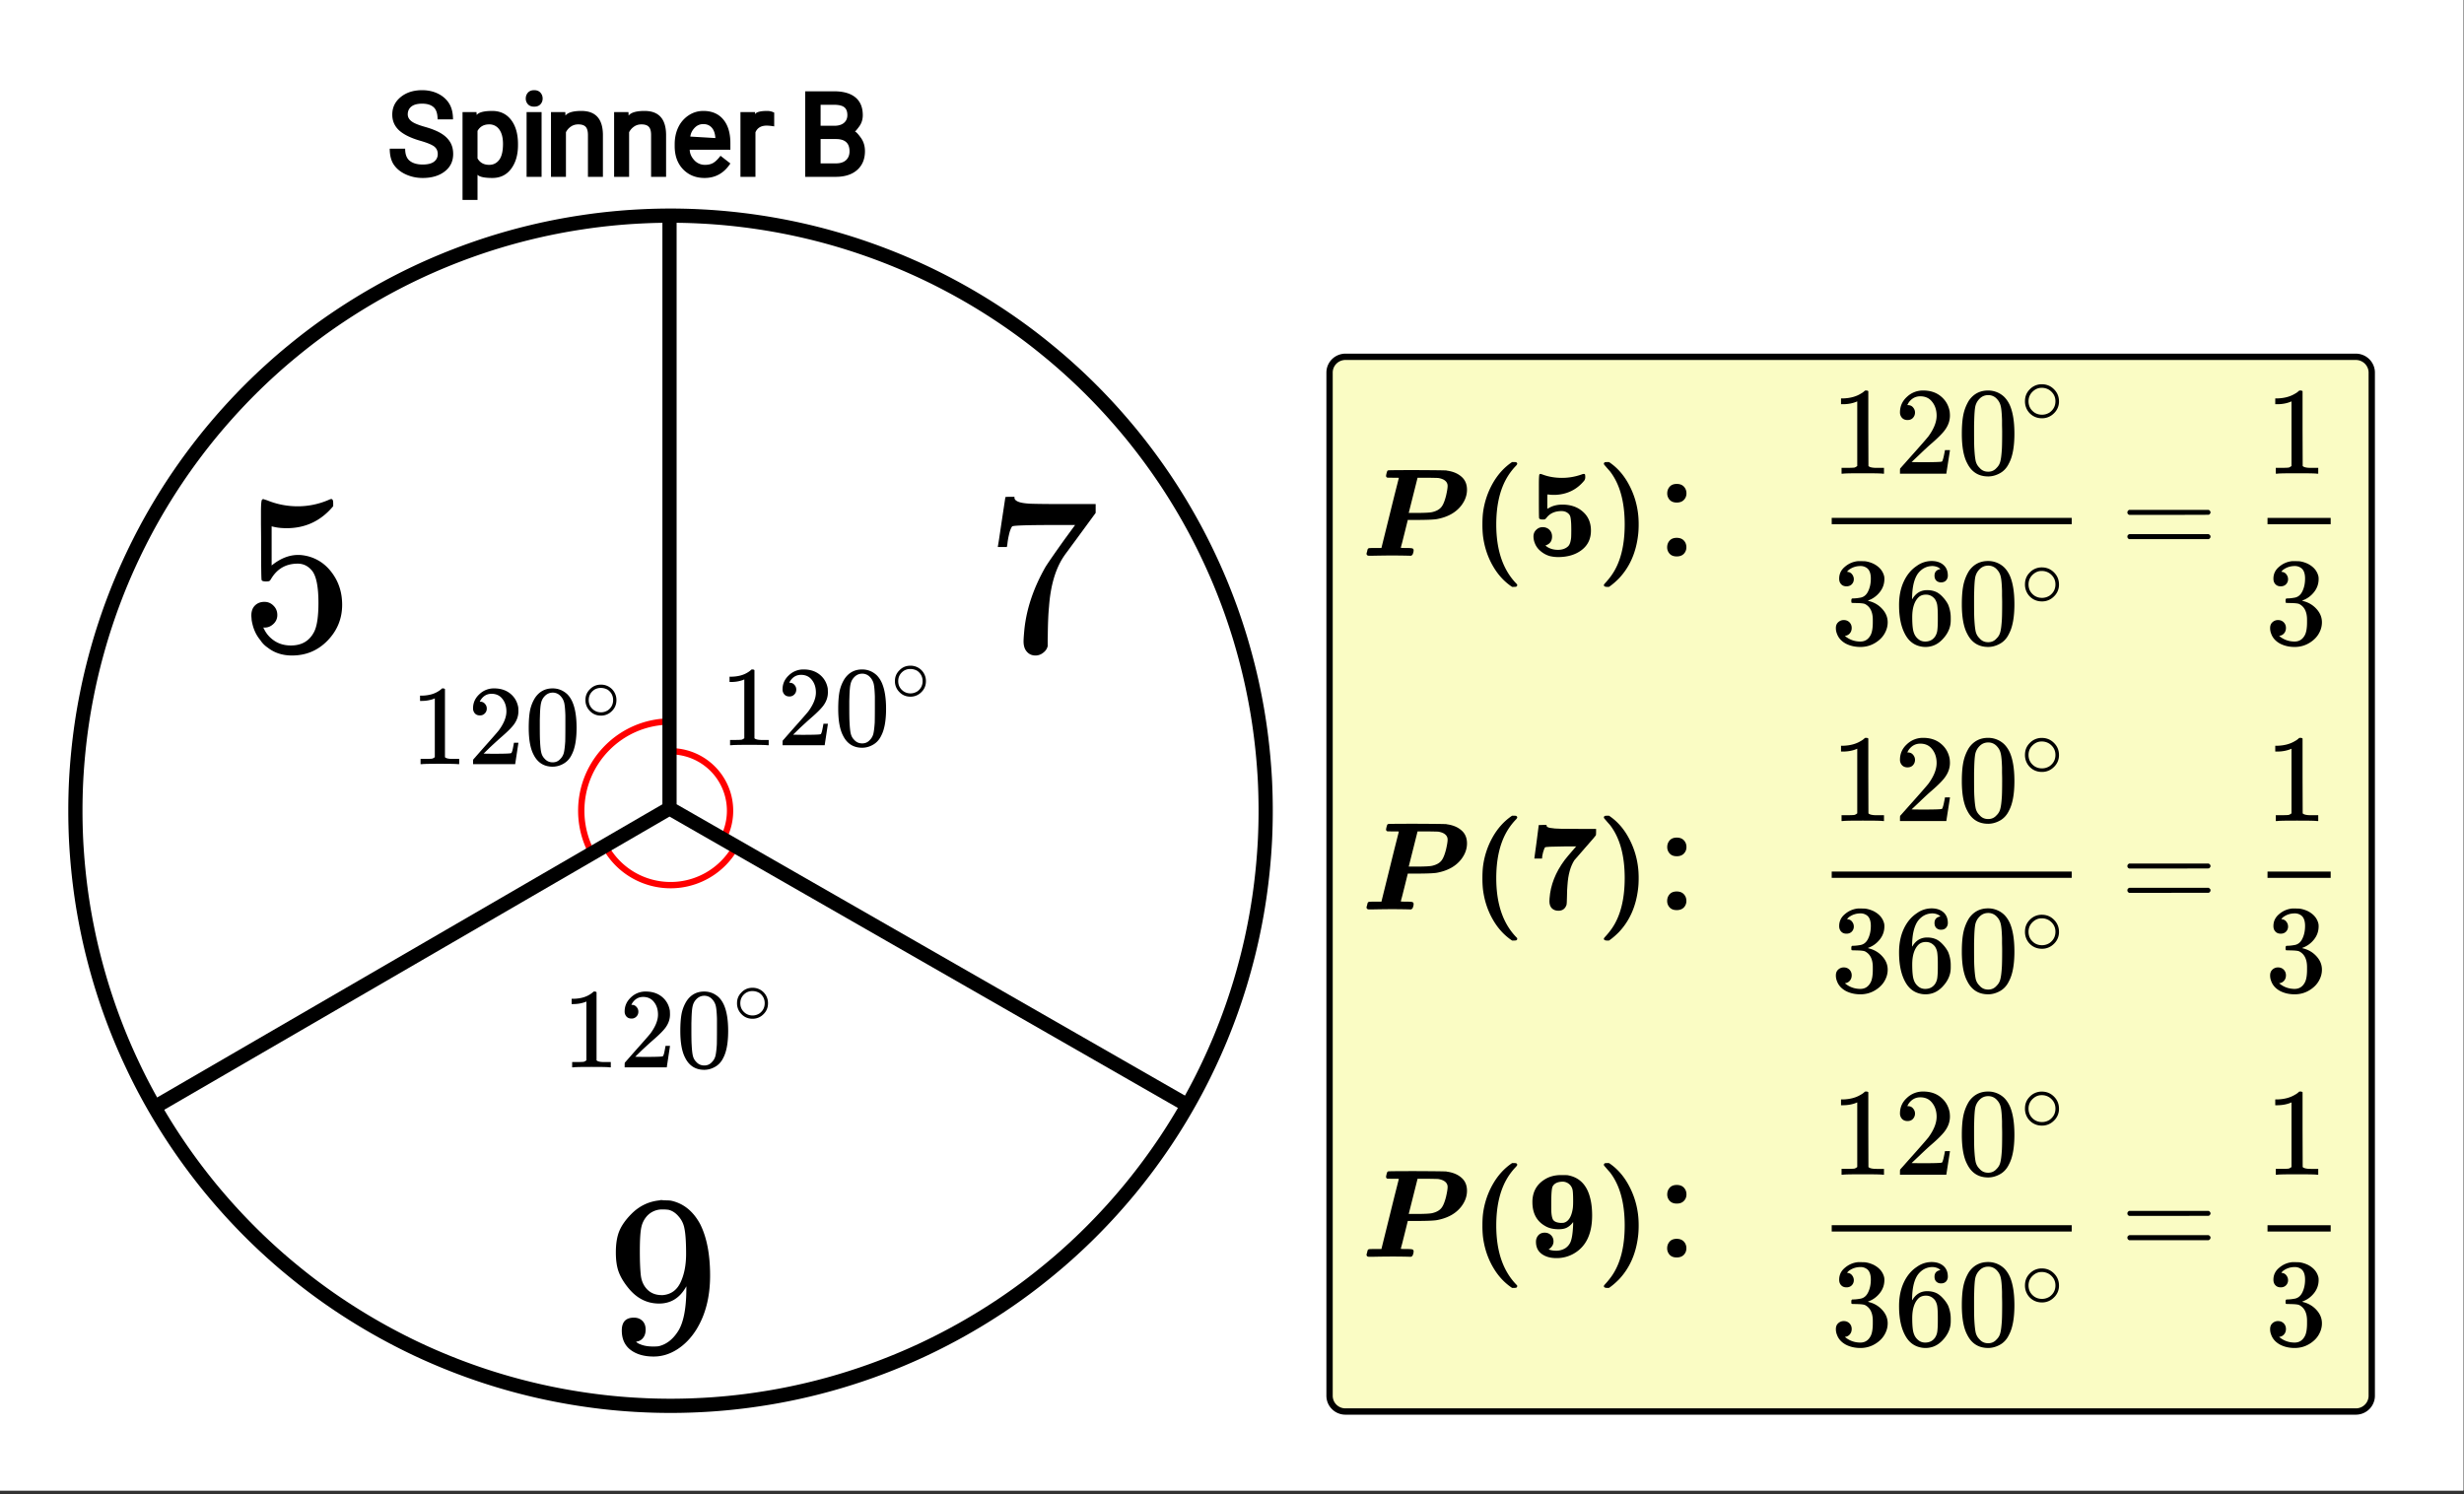 <svg xmlns="http://www.w3.org/2000/svg" xmlns:xlink="http://www.w3.org/1999/xlink" width="389.44" height="236.16" viewBox="0 0 292.08 177.12"><rect x="0" y="0" width="292.08" height="177.12" fill="#333333" stroke="none"/><defs><symbol overflow="visible" id="c"><path d="M5.61 0c-.157-.031-.872-.047-2.141-.047C2.207-.047 1.5-.03 1.344 0h-.157v-.625h.344c.52 0 .86-.008 1.016-.031.07-.008.18-.067.328-.172v-6.969c-.023 0-.059.016-.11.047a4.134 4.134 0 0 1-1.39.25h-.25v-.625h.25c.758-.02 1.39-.188 1.89-.5a2.46 2.46 0 0 0 .422-.313c.008-.03.063-.046.157-.046a.36.36 0 0 1 .234.078v8.078c.133.137.43.203.89.203h.798V0zm0 0"/></symbol><symbol overflow="visible" id="d"><path d="M1.484-5.781c-.25 0-.449-.078-.593-.235a.872.872 0 0 1-.22-.609c0-.645.243-1.195.735-1.656a2.46 2.46 0 0 1 1.766-.703c.77 0 1.41.21 1.922.625.508.418.82.964.937 1.64.008.168.016.32.016.453 0 .524-.156 1.012-.469 1.47-.25.374-.758.89-1.516 1.546-.324.281-.777.695-1.359 1.234l-.781.766 1.016.016c1.414 0 2.164-.024 2.25-.079.039-.007.085-.101.14-.28.031-.095.094-.4.188-.923v-.03h.53v.03l-.374 2.47V0h-5v-.25c0-.188.008-.29.031-.313.008-.007.383-.437 1.125-1.28.977-1.095 1.61-1.813 1.89-2.157.602-.82.907-1.57.907-2.25 0-.594-.156-1.086-.469-1.484-.312-.407-.746-.61-1.297-.61-.523 0-.945.235-1.265.703-.024.032-.047.079-.078.141a.274.274 0 0 0-.047.078c0 .012.02.016.062.016a.68.68 0 0 1 .547.25.801.801 0 0 1 .219.562c0 .23-.078.422-.235.578a.76.76 0 0 1-.578.235zm0 0"/></symbol><symbol overflow="visible" id="e"><path d="M1.297-7.89c.5-.727 1.187-1.094 2.062-1.094.657 0 1.227.226 1.72.671.25.243.456.547.624.922.332.75.5 1.778.5 3.079 0 1.398-.195 2.46-.578 3.187-.25.523-.621.902-1.11 1.14a2.534 2.534 0 0 1-1.14.282c-1.031 0-1.79-.473-2.266-1.422-.386-.727-.578-1.79-.578-3.188 0-.832.051-1.519.156-2.062a4.48 4.48 0 0 1 .61-1.516zm3.031-.157a1.24 1.24 0 0 0-.953-.437c-.375 0-.7.148-.969.437-.199.211-.336.465-.406.766-.074.293-.121.797-.14 1.515 0 .063-.008.246-.016.547v.735c0 .855.008 1.453.031 1.796.031.637.082 1.09.156 1.36.07.273.207.508.406.703.25.273.563.406.938.406.363 0 .664-.133.906-.406.196-.195.332-.43.407-.703.07-.27.128-.723.171-1.36.008-.343.016-.94.016-1.796v-.735-.547c-.023-.718-.07-1.222-.14-1.515-.075-.301-.212-.555-.407-.766zm0 0"/></symbol><symbol overflow="visible" id="f"><path d="M4.188-2.344c0 .512-.184.946-.547 1.297a1.781 1.781 0 0 1-1.282.531c-.53 0-.976-.187-1.328-.562a1.786 1.786 0 0 1-.515-1.297c0-.488.171-.906.515-1.25.352-.375.79-.563 1.313-.563a1.81 1.81 0 0 1 1.844 1.844zm-1-1.219a1.62 1.62 0 0 0-.876-.234 1.4 1.4 0 0 0-.78.235c-.419.304-.626.703-.626 1.203 0 .5.207.902.625 1.203.25.168.524.25.828.25.29 0 .567-.082.829-.25.406-.301.609-.703.609-1.203 0-.5-.203-.899-.61-1.204zm0 0"/></symbol><symbol overflow="visible" id="g"><path d="M2.89-5.766c.426 0 .786.153 1.079.454.3.292.453.664.453 1.109 0 .418-.156.773-.469 1.062-.305.282-.64.422-1.015.422H2.75l.078.125c.27.586.68 1.063 1.235 1.438.562.375 1.218.562 1.968.562 1.282 0 2.196-.535 2.75-1.61.344-.663.516-1.816.516-3.452 0-1.852-.242-3.102-.719-3.75-.469-.594-1.047-.89-1.734-.89-1.399 0-2.453.608-3.172 1.827-.074.125-.14.203-.203.235-.063.03-.196.046-.39.046-.313 0-.485-.054-.517-.171-.042-.07-.062-1.645-.062-4.72 0-.53-.008-1.163-.016-1.905v-1.407c0-1 .051-1.5.157-1.5.039-.039.078-.062.109-.062l.484.156a9.508 9.508 0 0 0 3.579.703 9.23 9.23 0 0 0 3.671-.75c.145-.07.258-.11.344-.11.145 0 .219.165.219.485v.36C9.597-15.367 7.757-14.5 5.53-14.5c-.562 0-1.07-.05-1.515-.156l-.266-.063v4.64c1.02-.831 2.07-1.25 3.156-1.25.332 0 .696.048 1.094.142 1.207.304 2.191.984 2.953 2.046.77 1.063 1.156 2.305 1.156 3.72 0 1.636-.574 3.046-1.718 4.234C9.242 0 7.836.593 6.17.593c-1.136 0-2.1-.312-2.89-.937a3.071 3.071 0 0 1-.875-.89C1.863-1.88 1.52-2.68 1.375-3.641c0-.05-.008-.132-.016-.25a2.652 2.652 0 0 1-.015-.265c0-.5.14-.89.422-1.172.289-.29.664-.438 1.125-.438zm0 0"/></symbol><symbol overflow="visible" id="h"><path d="M4.656-2.594c0 .387-.093.703-.281.953-.188.25-.434.403-.734.454l-.11.03c0 .024.063.075.188.157.125.074.222.121.297.14.414.18.925.266 1.53.266.345 0 .579-.015.704-.047.863-.218 1.594-.773 2.188-1.671.695-1.008 1.046-2.754 1.046-5.235v-.187l-.125.218c-.742 1.22-1.777 1.829-3.109 1.829-1.438 0-2.656-.618-3.656-1.86-.524-.644-.899-1.27-1.125-1.875-.23-.613-.344-1.39-.344-2.328 0-1.04.14-1.895.422-2.563.281-.664.758-1.335 1.437-2.015.938-.938 2.051-1.469 3.344-1.594l.094-.031h.125c.039 0 .098.008.172.015.082.012.148.016.203.016.383 0 .644.016.781.047 1.457.324 2.598 1.25 3.422 2.781.781 1.563 1.172 3.594 1.172 6.094 0 2.512-.543 4.64-1.625 6.39-.625 1-1.387 1.79-2.281 2.36-.887.563-1.813.844-2.782.844-1.136 0-2.054-.266-2.75-.797C2.172-.734 1.83-1.5 1.83-2.5c0-1.008.476-1.516 1.437-1.516.406 0 .738.125 1 .375.257.25.39.602.39 1.047zm2.735-14.203a4.916 4.916 0 0 0-.766-.047 2.42 2.42 0 0 0-1.75.719 2.88 2.88 0 0 0-.734 1.422c-.118.555-.172 1.492-.172 2.812 0 1.23.039 2.204.125 2.922.093.68.36 1.23.797 1.656.437.418 1 .625 1.687.625h.11c.968-.082 1.671-.585 2.109-1.515.437-.926.656-2.055.656-3.39 0-1.395-.07-2.4-.203-3.016A2.878 2.878 0 0 0 8.578-16c-.344-.414-.742-.68-1.187-.797zm0 0"/></symbol><symbol overflow="visible" id="v"><path d="M1.484-12.344c.02-.039.172-1.02.454-2.937l.437-2.89c0-.032.176-.048.531-.048h.547v.11c0 .18.133.328.406.453.27.125.739.21 1.407.25.675.031 2.191.047 4.546.047h3.266v1.047l-1.844 2.515c-.273.375-.578.793-.921 1.25-.336.461-.594.813-.782 1.063-.18.25-.281.402-.312.453-.938 1.46-1.496 3.414-1.672 5.86-.074.741-.121 1.745-.14 3.015 0 .25-.009.508-.016.765v.875c-.075.313-.25.57-.532.782a1.454 1.454 0 0 1-.906.328C5.523.594 5.18.44 4.922.14c-.262-.29-.39-.696-.39-1.22 0-.269.034-.78.109-1.53.27-2.426 1.101-4.864 2.5-7.313.363-.57 1.117-1.66 2.265-3.265l1.235-1.688h-2.5c-3.125 0-4.774.055-4.938.156-.074.043-.172.242-.297.594a9.78 9.78 0 0 0-.265 1.266c-.032.304-.059.476-.079.515v.078H1.484zm0 0"/></symbol><symbol overflow="visible" id="i"><path d="M2.406-.922c.008-.05.188-.77.531-2.156.344-1.383.68-2.754 1.016-4.11.344-1.351.516-2.035.516-2.046 0-.008-.219-.016-.657-.016-.43 0-.667-.004-.718-.016-.094-.039-.14-.113-.14-.218 0-.032.015-.114.046-.25.04-.157.07-.254.094-.297.02-.051.062-.082.125-.094.031-.02 1.125-.031 3.281-.031 2.25.011 3.457.027 3.625.047.02.011.066.023.14.03.676.106 1.223.345 1.641.72.426.375.64.886.64 1.53 0 .65-.218 1.263-.655 1.845-.649.855-1.625 1.402-2.938 1.64-.336.055-1 .086-2 .094H5.531l-.406 1.64c-.063.25-.133.524-.203.813a18.77 18.77 0 0 1-.172.64l-.047.204c0 .023.211.031.64.031.477 0 .739.027.782.078a.213.213 0 0 1 .094.188c0 .168-.043.34-.125.515A.387.387 0 0 1 5.906 0l-.625-.016A81.93 81.93 0 0 0 3.313-.03c-.387 0-.825.008-1.313.015C1.508-.004 1.164 0 .969 0 .75 0 .64-.082.64-.25c0-.04.02-.117.062-.234.031-.157.055-.254.078-.297.02-.051.063-.086.125-.11.031-.02.285-.03.766-.03zm6.735-8.297c-.075-.008-.512-.02-1.313-.031h-1.14C6.27-7.582 5.921-6.191 5.64-5.078h1.14c.852-.008 1.395-.04 1.625-.094.5-.113.864-.312 1.094-.594.207-.238.395-.687.563-1.343.124-.54.187-.926.187-1.157a.76.76 0 0 0-.234-.578c-.188-.187-.48-.312-.875-.375zm0 0"/></symbol><symbol overflow="visible" id="j"><path d="M1.594-5.047A9.482 9.482 0 0 1 2.75-8.578c.602-1.063 1.367-1.906 2.297-2.531h.219c.164 0 .257.011.28.03.071.044.11.102.11.173 0 .062-.074.168-.218.312a7.507 7.507 0 0 0-1.11 1.531c-.773 1.418-1.156 3.204-1.156 5.36 0 3.086.82 5.445 2.469 7.094.007.02.015.046.015.078 0 .094-.039.156-.11.187-.023.02-.116.031-.28.031h-.22C4.118 3.07 3.353 2.234 2.75 1.172 2.145.109 1.758-1.07 1.594-2.375a12.28 12.28 0 0 1-.063-1.344c0-.5.02-.941.063-1.328zm0 0"/></symbol><symbol overflow="visible" id="k"><path d="M1.938-3.39c.32 0 .585.105.796.312.207.21.313.476.313.797 0 .531-.25.883-.75 1.047-.031.011-.024.039.031.078.383.304.86.453 1.422.453.508 0 .914-.145 1.219-.438.113-.125.195-.289.25-.5.05-.207.082-.398.093-.578a21.334 21.334 0 0 0 0-1.594c-.023-.382-.054-.648-.093-.796A.749.749 0 0 0 4.984-5c-.21-.195-.48-.297-.812-.297-.793 0-1.39.274-1.797.813a.674.674 0 0 1-.172.156c-.043.023-.137.031-.281.031-.23 0-.367-.05-.406-.156-.024-.031-.032-.883-.032-2.563v-1.359c0-.82.024-1.25.079-1.281 0-.008.003-.016.015-.016.04-.02.07-.031.094-.031.031 0 .117.027.266.078.695.262 1.46.39 2.296.39.782 0 1.555-.132 2.329-.406a.747.747 0 0 1 .234-.062c.094 0 .144.027.156.078.02.055.031.156.031.313a.678.678 0 0 1-.125.406c-.761.93-1.73 1.476-2.906 1.64a4.39 4.39 0 0 1-.703.047c-.105 0-.242-.004-.406-.015a3.797 3.797 0 0 0-.344-.032c-.012 0-.016.29-.016.86v.843l.032-.015c.007-.008.03-.024.062-.047l.078-.031c.457-.27.992-.407 1.61-.407 1 0 1.812.282 2.437.844.633.555.953 1.297.953 2.235 0 .98-.37 1.75-1.11 2.312-.73.555-1.663.828-2.796.828a4.43 4.43 0 0 1-1-.125 2.964 2.964 0 0 1-1.094-.61 2.217 2.217 0 0 1-.672-.968 2.156 2.156 0 0 1-.14-.734c0-.313.101-.57.312-.781.219-.22.477-.329.782-.329zm0 0"/></symbol><symbol overflow="visible" id="l"><path d="M1.328 3.688c-.25 0-.375-.075-.375-.22 0-.042.067-.136.203-.28a9.73 9.73 0 0 0 .719-.891C2.906.828 3.422-1.176 3.422-3.72c0-2.695-.586-4.797-1.75-6.297-.242-.27-.414-.468-.516-.593-.136-.145-.203-.239-.203-.282 0-.082.04-.148.125-.203h.094a.213.213 0 0 1 .078-.015h.313c.925.617 1.687 1.46 2.28 2.53A9.625 9.625 0 0 1 5-5.046c.05.387.078.828.078 1.328 0 .512-.027.961-.078 1.344-.25 2.031-.996 3.707-2.234 5.031-.418.426-.82.77-1.204 1.031zm0 0"/></symbol><symbol overflow="visible" id="t"><path d="M3.797.156c-.324 0-.586-.101-.781-.297-.188-.195-.282-.472-.282-.828 0-.144.004-.258.016-.344.113-1.57.707-3.082 1.781-4.53.125-.177.57-.708 1.344-1.595l.047-.03H4.453c-1.43.011-2.172.046-2.234.109-.063.062-.14.257-.235.578-.086.324-.125.574-.125.75H.953v-.063c.008-.02.098-.672.266-1.953.164-1.289.25-1.941.25-1.953 0-.008.148-.016.453-.016h.469v.047c0 .094.039.164.125.203.101.075.394.133.875.172.082 0 .207.008.375.016.164.012.273.015.328.015.008 0 .75.008 2.218.016h1.954v.36c0 .242-.012.374-.032.406-.023.054-.43.527-1.218 1.422-.793.898-1.235 1.406-1.329 1.53-.46.72-.73 1.696-.812 2.923-.031.304-.055.793-.063 1.469-.011.523-.027.812-.046.875-.157.48-.48.718-.97.718zm0 0"/></symbol><symbol overflow="visible" id="u"><path d="M3.219-1.813c0 .368-.196.68-.578.938.257.105.554.156.89.156.426 0 .813-.113 1.156-.344.188-.144.329-.296.422-.453.25-.351.395-1.129.438-2.328v-.281s-.027.04-.078.11c-.211.261-.446.452-.703.577-.243.118-.555.172-.938.172-.648 0-1.183-.129-1.61-.39-1-.57-1.5-1.516-1.5-2.828v-.125c.04-1.125.52-1.973 1.438-2.547.551-.352 1.207-.531 1.969-.531.414 0 .664.007.75.015 1.406.242 2.3 1.14 2.688 2.703.156.594.234 1.29.234 2.078 0 2.157-.711 3.653-2.125 4.485a4.08 4.08 0 0 1-2.11.562c-.71 0-1.292-.164-1.75-.5-.449-.332-.671-.812-.671-1.437 0-.301.093-.555.28-.766.188-.207.438-.312.75-.312.302 0 .552.101.75.296.196.188.298.438.298.75zm-.266-4.593v.687c0 .594.063 1.024.188 1.282.132.25.441.39.921.421.176 0 .297-.004.36-.015.562-.133.922-.692 1.078-1.672.031-.176.047-.477.047-.906 0-.77-.031-1.243-.094-1.422a1.199 1.199 0 0 0-.406-.61 1.224 1.224 0 0 0-.703-.265c-.387 0-.688.074-.907.219a.913.913 0 0 0-.328.359c-.105.23-.156.871-.156 1.922zm0 0"/></symbol><symbol overflow="visible" id="m"><path d="M.828-5.14c0-.126.067-.223.203-.298h9.438c.144.075.219.172.219.297 0 .106-.07.2-.204.282l-4.703.015H1.063c-.157-.05-.235-.148-.235-.297zm0 2.874c0-.144.078-.242.235-.296h9.421c.008.011.032.03.063.062.039.023.066.043.078.063.02.011.035.03.047.062.008.031.015.07.015.11 0 .124-.074.226-.218.296H1.03c-.136-.07-.203-.172-.203-.297zm0 0"/></symbol><symbol overflow="visible" id="n"><path d="M1.875-6.86c-.262 0-.469-.081-.625-.25-.156-.163-.234-.382-.234-.656 0-.562.222-1.03.671-1.406.446-.383.961-.61 1.547-.672h.22c.343 0 .562.008.655.016.32.043.649.14.985.297.656.336 1.066.804 1.234 1.406.031.094.047.227.047.39 0 .587-.184 1.106-.547 1.563-.367.461-.82.79-1.36.984-.042.024-.042.04 0 .047.02.012.071.028.157.047.602.168 1.11.48 1.516.938.414.46.625.98.625 1.562 0 .406-.094.797-.282 1.172-.242.5-.632.918-1.171 1.25-.532.332-1.125.5-1.782.5-.656 0-1.242-.137-1.75-.406-.5-.281-.84-.656-1.015-1.125a1.722 1.722 0 0 1-.141-.719c0-.281.086-.504.266-.672a.948.948 0 0 1 .671-.265c.27 0 .493.09.672.265.176.18.266.403.266.672 0 .23-.063.43-.188.594A.862.862 0 0 1 1.797-1l-.11.016c.532.449 1.145.671 1.844.671.54 0 .946-.257 1.219-.78.164-.321.25-.821.25-1.5v-.298c0-.937-.313-1.562-.938-1.875-.148-.062-.449-.097-.906-.109l-.625-.016-.047-.03c-.023-.032-.03-.11-.03-.235 0-.114.015-.188.046-.219s.055-.047.078-.047c.27 0 .555-.023.86-.078.437-.05.765-.29.984-.719.226-.437.344-.957.344-1.562 0-.633-.172-1.063-.516-1.282a1.263 1.263 0 0 0-.688-.203c-.5 0-.937.133-1.312.391a.628.628 0 0 0-.14.11c-.044.042-.079.078-.11.109l-.047.062a.617.617 0 0 0 .11.031c.195.024.359.118.484.282.133.168.203.36.203.578a.831.831 0 0 1-.25.61c-.156.155-.367.234-.625.234zm0 0"/></symbol><symbol overflow="visible" id="o"><path d="M5.531-8.906c-.218-.219-.527-.336-.922-.36-.699 0-1.277.293-1.734.875-.469.649-.703 1.649-.703 3l.015.063.126-.203c.406-.582.953-.875 1.64-.875.457 0 .86.093 1.203.281.239.137.473.336.703.594.239.261.43.539.579.828A4.07 4.07 0 0 1 6.75-3.11v.265c0 .23-.023.446-.063.64-.125.587-.433 1.134-.921 1.642-.43.449-.903.722-1.422.828a2.49 2.49 0 0 1-.594.062c-.188 0-.355-.016-.5-.047C2.508.145 1.926-.25 1.5-.906.914-1.82.625-3.066.625-4.641c0-1.062.188-1.992.563-2.796.375-.801.894-1.422 1.562-1.86a2.98 2.98 0 0 1 1.734-.562c.57 0 1.036.152 1.391.453.352.304.531.726.531 1.265a.837.837 0 0 1-.218.594c-.149.149-.34.219-.579.219a.784.784 0 0 1-.562-.203c-.149-.145-.219-.344-.219-.594 0-.438.234-.695.703-.781zm-.656 3.562c-.281-.351-.637-.531-1.063-.531-.367 0-.664.11-.89.328-.492.492-.735 1.274-.735 2.344 0 .887.063 1.496.188 1.828.094.293.258.543.5.75.238.21.52.313.844.313.5 0 .883-.188 1.156-.563a1.72 1.72 0 0 0 .281-.734c.04-.29.063-.707.063-1.25v-.47c0-.562-.024-.983-.063-1.265a1.766 1.766 0 0 0-.281-.75zm0 0"/></symbol><symbol overflow="visible" id="p"><path d="M1.422-8.672c.55-.789 1.305-1.187 2.266-1.187a2.74 2.74 0 0 1 1.89.734c.27.262.5.594.688 1 .363.824.546 1.953.546 3.39 0 1.532-.214 2.7-.64 3.5-.274.575-.672.993-1.203 1.25-.418.208-.84.313-1.266.313-1.137 0-1.965-.52-2.484-1.562-.43-.801-.64-1.97-.64-3.5 0-.926.062-1.688.187-2.282a5.21 5.21 0 0 1 .656-1.656zm3.328-.172a1.355 1.355 0 0 0-1.047-.469c-.418 0-.773.157-1.062.47-.22.23-.371.507-.454.827-.074.325-.12.887-.14 1.688 0 .062-.008.258-.016.578v.813c0 .949.008 1.609.031 1.984.04.7.098 1.2.172 1.5.082.305.235.558.454.766.257.304.597.453 1.015.453.406 0 .738-.149 1-.454.219-.207.363-.46.438-.765.082-.3.144-.8.187-1.5.02-.375.031-1.035.031-1.985 0-.218-.007-.488-.015-.812v-.578c-.024-.8-.074-1.363-.157-1.688a1.754 1.754 0 0 0-.437-.828zm0 0"/></symbol><symbol overflow="visible" id="r"><path d="M6.156 0c-.168-.031-.949-.047-2.343-.047-1.387 0-2.165.016-2.329.047h-.187v-.688h.39c.57 0 .942-.007 1.11-.03.082-.009.203-.071.36-.188v-7.657a.358.358 0 0 0-.126.047c-.449.18-.953.274-1.515.282h-.282v-.688h.282c.82-.031 1.507-.219 2.062-.562.176-.094.332-.207.469-.344.02-.02.078-.031.172-.031a.39.39 0 0 1 .25.078v4.437l.015 4.438c.145.148.47.219.97.219h.874V0zm0 0"/></symbol><symbol overflow="visible" id="s"><path d="M1.625-6.36c-.273 0-.492-.085-.656-.265a.933.933 0 0 1-.235-.64c0-.72.27-1.329.813-1.829a2.734 2.734 0 0 1 1.937-.765c.844 0 1.54.23 2.094.687.563.461.91 1.059 1.047 1.797.02.18.031.34.031.484 0 .575-.18 1.118-.531 1.625-.273.407-.828.977-1.672 1.704-.355.304-.844.757-1.469 1.359l-.875.828 1.125.016c1.54 0 2.364-.024 2.47-.079.038-.007.085-.113.14-.312.039-.102.113-.438.218-1v-.047h.594v.047L6.234-.047V0h-5.5v-.281c0-.196.008-.313.032-.344l1.25-1.406C3.086-3.227 3.78-4.02 4.094-4.406c.656-.895.984-1.719.984-2.469 0-.645-.172-1.188-.516-1.625-.335-.445-.808-.672-1.421-.672-.575 0-1.04.258-1.391.766l-.094.172a.442.442 0 0 0-.047.093c0 .012.024.016.079.016.25 0 .445.09.593.266.156.18.235.382.235.609a.91.91 0 0 1-.25.64c-.157.169-.371.25-.641.25zm0 0"/></symbol><symbol overflow="visible" id="q"><path d="M4.61-2.578A1.91 1.91 0 0 1 4-1.156a1.951 1.951 0 0 1-1.406.578c-.586 0-1.074-.203-1.469-.61a2.008 2.008 0 0 1-.547-1.421c0-.54.18-1 .547-1.375a1.932 1.932 0 0 1 1.453-.625c.582 0 1.07.21 1.469.625.375.386.562.855.562 1.406zM3.5-3.906a1.641 1.641 0 0 0-.953-.281c-.313 0-.602.093-.86.28C1.228-3.57 1-3.132 1-2.593c0 .555.227.996.688 1.328.269.18.57.266.906.266.32 0 .625-.086.906-.266.457-.332.688-.773.688-1.328 0-.539-.231-.976-.688-1.312zm0 0"/></symbol><clipPath id="a"><path d="M0 0h292v176.7H0zm0 0"/></clipPath><clipPath id="b"><path d="M0 16h160v160.7H0zm0 0"/></clipPath></defs><g clip-path="url(#a)" fill="#fff"><path d="M0 0h292v177.445H0zm0 0"/><path d="M0 0h292.75v177.445H0zm0 0"/></g><path d="M85.594 99.645a7.052 7.052 0 0 0-6.11-10.582M71.848 100.523c2.433 4.22 7.828 5.665 12.047 3.23a8.796 8.796 0 0 0 3.226-3.23M79.484 85.535c-5.843 0-10.582 4.735-10.582 10.582 0 1.856.489 3.68 1.418 5.29" fill="none" stroke-linecap="round" stroke-linejoin="round" stroke="red" stroke-width=".749"/><g clip-path="url(#b)"><path d="M150.031 96.117c0 1.153-.027 2.309-.082 3.461a72.91 72.91 0 0 1-.68 6.89 67.63 67.63 0 0 1-.593 3.41 66.92 66.92 0 0 1-.758 3.38 75.192 75.192 0 0 1-.922 3.336 73.598 73.598 0 0 1-1.086 3.289 73.459 73.459 0 0 1-1.246 3.23 71.47 71.47 0 0 1-1.406 3.164 67.28 67.28 0 0 1-1.555 3.094 71.106 71.106 0 0 1-3.558 5.938 72.274 72.274 0 0 1-4.125 5.562 76.048 76.048 0 0 1-2.262 2.621A72.353 72.353 0 0 1 129.37 146a68.827 68.827 0 0 1-2.508 2.387 65.608 65.608 0 0 1-2.625 2.261 68.195 68.195 0 0 1-5.558 4.125 71.684 71.684 0 0 1-9.031 5.117 71.554 71.554 0 0 1-6.399 2.65 70.23 70.23 0 0 1-10.004 2.769c-1.129.226-2.27.421-3.41.59-1.14.171-2.29.312-3.438.425-1.148.114-2.3.2-3.453.254a68.103 68.103 0 0 1-3.46.086c-1.157 0-2.31-.027-3.462-.086a68.063 68.063 0 0 1-3.453-.254 67.669 67.669 0 0 1-3.437-.426 70.406 70.406 0 0 1-10.129-2.273 70.23 70.23 0 0 1-6.516-2.332 71.554 71.554 0 0 1-3.168-1.402 71.684 71.684 0 0 1-9.031-5.117 68.195 68.195 0 0 1-5.559-4.125 65.608 65.608 0 0 1-2.625-2.262A68.828 68.828 0 0 1 29.598 146a72.354 72.354 0 0 1-2.387-2.508 76.048 76.048 0 0 1-2.262-2.62 72.005 72.005 0 0 1-4.125-5.563 71.106 71.106 0 0 1-3.559-5.938 67.28 67.28 0 0 1-1.554-3.094 71.47 71.47 0 0 1-1.406-3.164 73.46 73.46 0 0 1-1.246-3.23 73.597 73.597 0 0 1-1.086-3.29 75.19 75.19 0 0 1-.922-3.335 66.922 66.922 0 0 1-.758-3.38 67.63 67.63 0 0 1-.594-3.41 73.027 73.027 0 0 1-.68-6.89 73.082 73.082 0 0 1 0-6.926 73.298 73.298 0 0 1 .68-6.886 67.02 67.02 0 0 1 .594-3.414c.223-1.133.477-2.258.758-3.38.281-1.117.59-2.23.922-3.335.336-1.106.699-2.2 1.086-3.29a73.46 73.46 0 0 1 1.246-3.23 71.47 71.47 0 0 1 1.406-3.164 71.5 71.5 0 0 1 1.555-3.094 71.106 71.106 0 0 1 3.558-5.937 72.274 72.274 0 0 1 4.125-5.563 76.048 76.048 0 0 1 2.262-2.62 72.354 72.354 0 0 1 2.387-2.509 68.828 68.828 0 0 1 2.507-2.386 65.608 65.608 0 0 1 2.625-2.262 68.196 68.196 0 0 1 5.56-4.125 71.685 71.685 0 0 1 9.031-5.117 71.554 71.554 0 0 1 6.398-2.649 70.232 70.232 0 0 1 13.414-3.359c1.14-.172 2.289-.312 3.437-.426 1.149-.113 2.301-.199 3.453-.254a68.103 68.103 0 0 1 3.461-.086c1.157 0 2.309.028 3.461.086 1.153.055 2.305.141 3.453.254a71.448 71.448 0 0 1 6.848 1.016 70.41 70.41 0 0 1 10.004 2.77 71.61 71.61 0 0 1 6.398 2.648 71.575 71.575 0 0 1 6.106 3.265 70.97 70.97 0 0 1 5.758 3.844 68.196 68.196 0 0 1 2.726 2.133c.895.73 1.77 1.484 2.625 2.262.856.773 1.692 1.57 2.508 2.386.817.817 1.61 1.653 2.387 2.508.773.856 1.527 1.73 2.262 2.621a72.274 72.274 0 0 1 4.125 5.563 70.964 70.964 0 0 1 3.558 5.937 71.5 71.5 0 0 1 1.555 3.094 71.47 71.47 0 0 1 1.406 3.164 73.46 73.46 0 0 1 1.246 3.23c.387 1.09.75 2.184 1.086 3.29.332 1.105.64 2.218.922 3.336a66.92 66.92 0 0 1 .758 3.379 67.02 67.02 0 0 1 .594 3.414 72.237 72.237 0 0 1 .68 6.886c.054 1.157.081 2.309.081 3.465zm0 0" fill="none" stroke-width="1.685" stroke="#000"/></g><path d="M79.363 95.836V25.457M79.363 95.836L18.72 131.027M79.363 95.836l61.395 35.191" fill="none" stroke-width="1.685" stroke="#000"/><use xlink:href="#c" x="85.354" y="88.349"/><use xlink:href="#d" x="92.092" y="88.349"/><use xlink:href="#e" x="98.831" y="88.349"/><use xlink:href="#f" x="105.569" y="83.108"/><use xlink:href="#c" x="66.636" y="126.533"/><use xlink:href="#d" x="73.374" y="126.533"/><use xlink:href="#e" x="80.113" y="126.533"/><use xlink:href="#f" x="86.851" y="121.292"/><use xlink:href="#g" x="28.451" y="77.118"/><use xlink:href="#h" x="71.877" y="160.226"/><path d="M157.605 165.465V44.175c0-.25.047-.488.141-.718.098-.227.23-.43.406-.605.176-.176.38-.313.61-.407a1.87 1.87 0 0 1 .715-.144h119.796A1.884 1.884 0 0 1 281 43.457c.098.23.145.469.145.719v121.289c0 .25-.047.488-.145.719-.094.23-.23.43-.406.605a1.884 1.884 0 0 1-1.32.55H159.476a1.87 1.87 0 0 1-.715-.144 1.876 1.876 0 0 1-1.016-1.012 1.885 1.885 0 0 1-.14-.718zm0 0" fill="#fafcc4" stroke="#000" stroke-width=".749"/><use xlink:href="#i" x="161.349" y="65.887"/><use xlink:href="#j" x="174.194" y="65.887"/><use xlink:href="#k" x="180.932" y="65.887"/><use xlink:href="#l" x="189.168" y="65.887"/><path d="M197.625 64.879c0-.309.098-.574.29-.79.194-.218.476-.327.839-.327.367 0 .648.105.851.324.2.215.297.48.297.793 0 .305-.101.562-.3.773-.204.211-.485.313-.848.313s-.64-.106-.836-.317a1.094 1.094 0 0 1-.293-.77zm.008-6.39c0-.31.097-.571.289-.79.195-.219.476-.328.84-.328.367 0 .648.11.847.324.203.22.301.485.301.793 0 .305-.101.563-.305.774-.199.21-.48.316-.843.316-.364 0-.64-.105-.836-.316a1.11 1.11 0 0 1-.293-.774zm0 0"/><use xlink:href="#m" x="251.347" y="65.887"/><use xlink:href="#n" x="216.999" y="76.369"/><use xlink:href="#o" x="224.487" y="76.369"/><use xlink:href="#p" x="231.974" y="76.369"/><use xlink:href="#q" x="239.461" y="71.877"/><path d="M217.129 61.395h28.45v.75h-28.45zm0 0"/><use xlink:href="#r" x="216.999" y="56.154"/><use xlink:href="#s" x="224.487" y="56.154"/><use xlink:href="#p" x="231.974" y="56.154"/><use xlink:href="#q" x="239.461" y="50.164"/><use xlink:href="#n" x="268.474" y="76.369"/><path d="M268.79 61.395h7.487v.75h-7.488zm0 0"/><use xlink:href="#r" x="268.474" y="56.154"/><use xlink:href="#i" x="161.349" y="107.815"/><use xlink:href="#j" x="174.194" y="107.815"/><use xlink:href="#t" x="180.932" y="107.815"/><use xlink:href="#l" x="189.168" y="107.815"/><path d="M197.625 106.805c0-.309.098-.57.29-.79.194-.218.476-.328.839-.328.367 0 .648.11.851.329.2.214.297.48.297.789 0 .304-.101.562-.3.777-.204.207-.485.313-.848.313s-.64-.106-.836-.317a1.103 1.103 0 0 1-.293-.773zm.008-6.387c0-.309.097-.57.289-.79.195-.218.476-.327.84-.327.367 0 .648.11.847.324.203.219.301.48.301.793 0 .305-.101.562-.305.773-.199.211-.48.317-.843.317-.364 0-.64-.106-.836-.32a1.094 1.094 0 0 1-.293-.77zm0 0"/><use xlink:href="#m" x="251.347" y="107.815"/><use xlink:href="#n" x="216.999" y="117.549"/><use xlink:href="#o" x="224.487" y="117.549"/><use xlink:href="#p" x="231.974" y="117.549"/><use xlink:href="#q" x="239.461" y="113.056"/><path d="M217.129 103.324h28.45v.746h-28.45zm0 0"/><use xlink:href="#r" x="216.999" y="97.333"/><use xlink:href="#s" x="224.487" y="97.333"/><use xlink:href="#p" x="231.974" y="97.333"/><use xlink:href="#q" x="239.461" y="92.092"/><use xlink:href="#n" x="268.474" y="117.549"/><path d="M268.79 103.324h7.487v.746h-7.488zm0 0"/><use xlink:href="#r" x="268.474" y="97.333"/><use xlink:href="#i" x="161.349" y="148.995"/><use xlink:href="#j" x="174.194" y="148.995"/><use xlink:href="#u" x="180.932" y="148.995"/><use xlink:href="#l" x="189.168" y="148.995"/><path d="M197.625 147.984c0-.308.098-.57.29-.789.194-.218.476-.328.839-.328.367 0 .648.11.851.328.2.215.297.48.297.79 0 .304-.101.562-.3.773-.204.21-.485.316-.848.316s-.64-.105-.836-.316a1.11 1.11 0 0 1-.293-.774zm.008-6.386c0-.309.097-.57.289-.79.195-.218.476-.328.84-.328.367 0 .648.106.847.325.203.218.301.48.301.793 0 .304-.101.562-.305.773-.199.211-.48.316-.843.316-.364 0-.64-.109-.836-.32a1.094 1.094 0 0 1-.293-.77zm0 0"/><use xlink:href="#m" x="251.347" y="148.995"/><use xlink:href="#n" x="216.999" y="159.477"/><use xlink:href="#o" x="224.487" y="159.477"/><use xlink:href="#p" x="231.974" y="159.477"/><use xlink:href="#q" x="239.461" y="154.985"/><path d="M217.129 145.25h28.45v.75h-28.45zm0 0"/><use xlink:href="#r" x="216.999" y="139.262"/><use xlink:href="#s" x="224.487" y="139.262"/><use xlink:href="#p" x="231.974" y="139.262"/><use xlink:href="#q" x="239.461" y="134.021"/><use xlink:href="#n" x="268.474" y="159.477"/><path d="M268.79 145.25h7.487v.75h-7.488zm0 0"/><use xlink:href="#r" x="268.474" y="139.262"/><path d="M49.809 16.684c-1.125-.325-1.957-.735-2.5-1.23-.54-.5-.809-1.122-.809-1.868 0-.844.332-1.535.996-2.078.664-.543 1.512-.817 2.543-.817.7 0 1.332.141 1.887.414.558.274.996.66 1.308 1.153.309.492.465 1.125.465 1.894h-1.828c0-.68-.156-1.16-.469-1.441-.308-.281-.765-.422-1.363-.422-.559 0-.984.113-1.27.34-.289.226-.433.539-.433.934 0 .304.14.57.422.8.285.23.82.453 1.61.676.788.223 1.425.477 1.905.766.48.289.84.633 1.082 1.035.243.398.364.87.364 1.41 0 .867-.332 1.559-1 2.074-.668.516-1.54.774-2.614.774-.699 0-1.355-.137-1.964-.407-.614-.273-1.09-.648-1.434-1.132-.34-.485-.508-1.13-.508-1.93h1.828c0 .676.184 1.156.551 1.441.367.29.875.434 1.527.434.602 0 1.051-.113 1.344-.336.293-.227.442-.527.442-.906 0-.38-.141-.676-.418-.895-.278-.215-.832-.445-1.664-.683zm11.593.52c0 1.144-.27 2.081-.812 2.808-.543.722-1.281 1.086-2.223 1.086-.949 0-1.535-.13-1.762-.38v2.985h-1.777V13.285h1.652l.028.344c.254-.316.867-.477 1.84-.477.945 0 1.691.356 2.234 1.059.547.707.82 1.668.82 2.879zm-1.777-.138c0-.742-.148-1.312-.441-1.714a1.414 1.414 0 0 0-1.2-.606c-.629 0-1.086.258-1.379.774v3.257c.29.512.75.766 1.391.766.492 0 .883-.2 1.184-.598.297-.402.445-1.027.445-1.879zm4.574 3.899h-1.777v-7.68h1.777zm-1.875-9.29c0-.269.086-.495.254-.69.176-.196.422-.294.742-.294s.567.098.739.29c.175.195.265.425.265.699 0 .27-.09.5-.265.687-.176.188-.422.278-.739.278-.32 0-.562-.094-.738-.282a.982.982 0 0 1-.258-.687zm4.684 1.61l.02.414c.288-.363.917-.547 1.886-.547 1.688 0 2.54.942 2.555 2.828v4.985h-1.774v-4.992c-.007-.438-.097-.754-.273-.942-.18-.191-.473-.285-.875-.285-.336 0-.633.09-.887.27a1.75 1.75 0 0 0-.574.66v5.289h-1.773v-7.68zm7.488 0l.02.414c.289-.363.918-.547 1.886-.547 1.688 0 2.54.942 2.555 2.828v4.985H77.18v-4.992c-.004-.438-.094-.754-.274-.942-.176-.191-.469-.285-.875-.285-.336 0-.629.09-.883.27a1.75 1.75 0 0 0-.574.66v5.289h-1.777v-7.68zm9.024 7.813c-1.043 0-1.895-.348-2.555-1.035-.66-.692-.988-1.606-.988-2.743v-.222c0-.75.144-1.422.433-2.02a3.462 3.462 0 0 1 1.23-1.41 3.114 3.114 0 0 1 1.727-.516c1.016 0 1.801.336 2.363 1.004.563.668.848 1.606.848 2.809v.789h-4.82c.012.441.187.848.531 1.226a1.68 1.68 0 0 0 1.297.563c.379 0 .7-.078.96-.23.263-.153.552-.434.864-.844l1.168.91c-.746 1.144-1.766 1.719-3.058 1.719zm-.153-6.387c-.41 0-.758.156-1.043.46-.285.306-.449.645-.496 1.02l3.16.188-.187.008c-.031-.547-.172-.965-.422-1.246-.25-.286-.586-.43-1.012-.43zm8.406.273a6.005 6.005 0 0 0-.878-.093c-.672 0-1.122.265-1.344.796v5.278h-1.778v-7.68h1.739l-.028.274c.145-.27.633-.407 1.47-.407.28 0 .554.067.82.2zm3.676 5.98v-10.14h3.414c1.106 0 1.95.239 2.532.719.585.48.878 1.184.878 2.113 0 .508-.14.957-.43 1.348-.288.39-.456.586-.511.59.125.015.356.25.691.707.34.457.508.996.508 1.62 0 .942-.308 1.684-.926 2.231-.613.54-1.464.813-2.55.813zm1.824-4.48v2.887h1.805c.516 0 .918-.125 1.2-.379.28-.254.425-.605.425-1.058 0-.97-.535-1.45-1.605-1.45zm0-1.574h1.63c.484 0 .863-.113 1.136-.34.27-.226.406-.535.406-.922 0-.433-.12-.746-.367-.937-.246-.191-.652-.29-1.215-.29h-1.59zm0 0"/><use xlink:href="#c" x="48.667" y="90.595"/><use xlink:href="#d" x="55.405" y="90.595"/><use xlink:href="#e" x="62.144" y="90.595"/><use xlink:href="#f" x="68.882" y="85.354"/><use xlink:href="#v" x="116.8" y="77.118"/></svg>